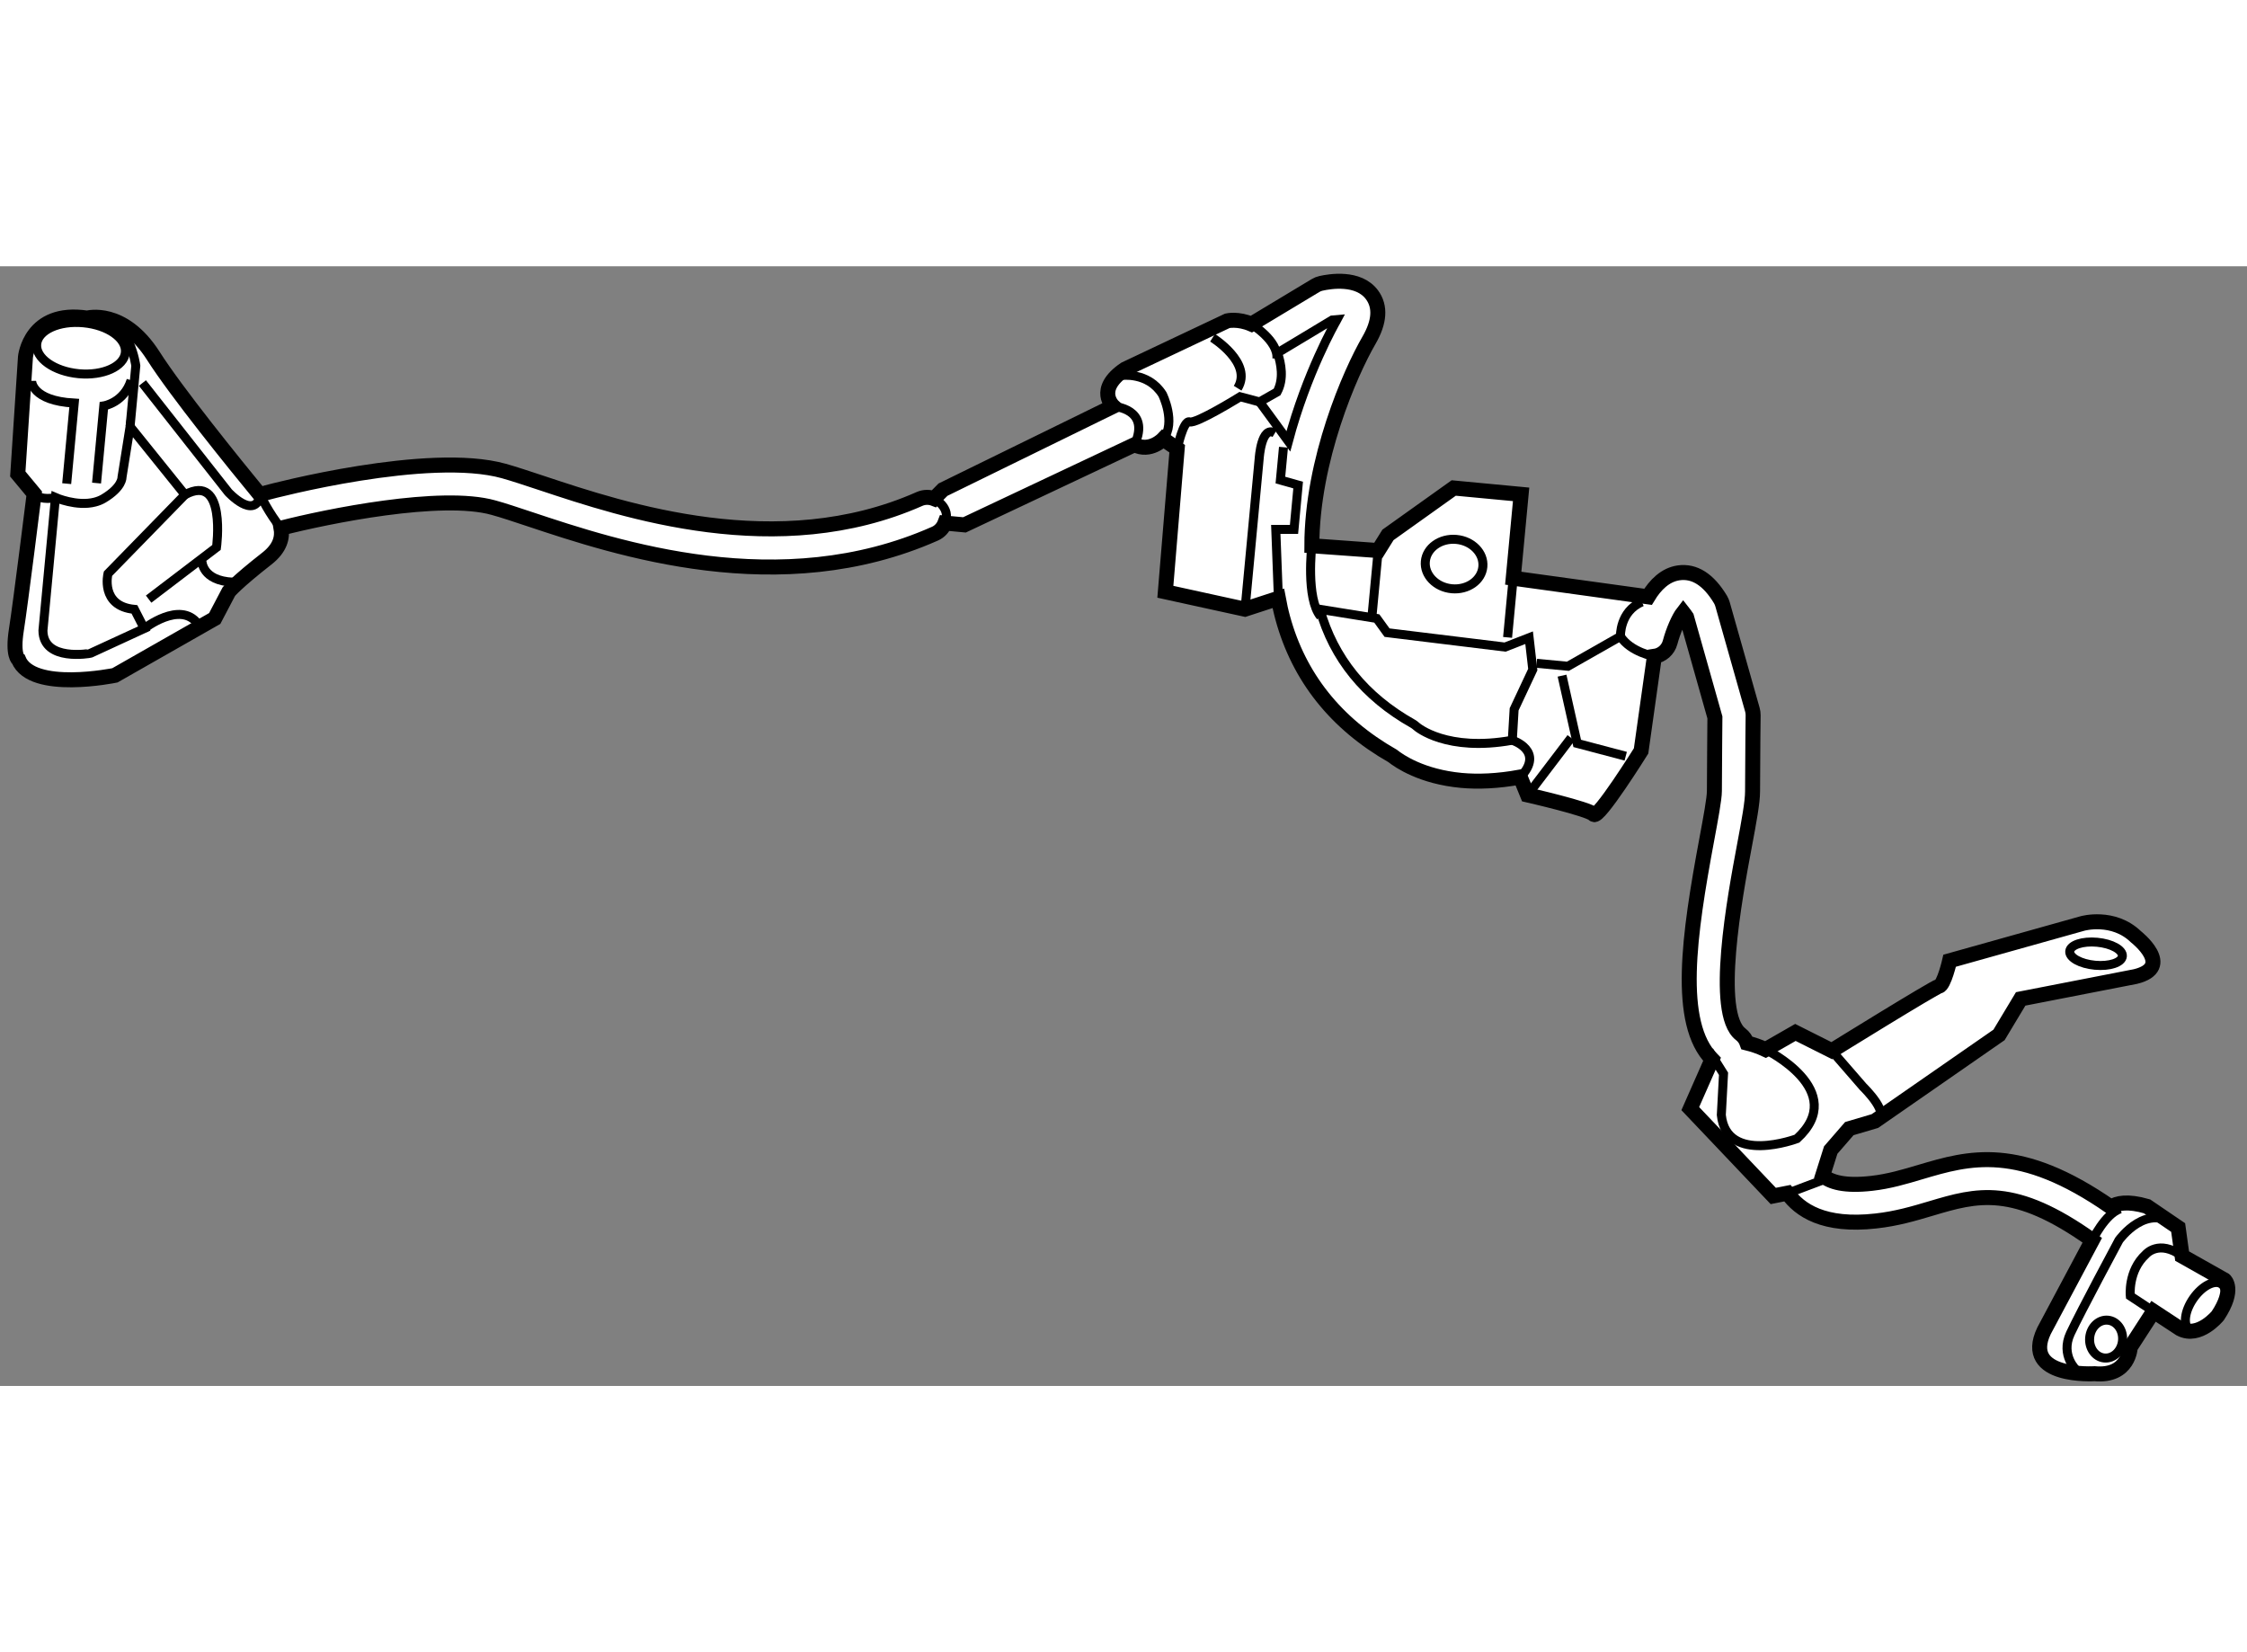 <?xml version="1.0" encoding="utf-8"?>
<!-- Generator: Adobe Illustrator 15.1.0, SVG Export Plug-In . SVG Version: 6.00 Build 0)  -->
<!DOCTYPE svg PUBLIC "-//W3C//DTD SVG 1.1//EN" "http://www.w3.org/Graphics/SVG/1.1/DTD/svg11.dtd">
<svg version="1.1" xmlns="http://www.w3.org/2000/svg" xmlns:xlink="http://www.w3.org/1999/xlink" x="0px" y="0px" width="244.8px"
	 height="180px" viewBox="12.959 101.596 74.939 37.342" enable-background="new 0 0 244.8 180" xml:space="preserve">
	
<rect x="12.959" y="101.596" width="74.939" height="37.342" fill="#808080" stroke="none"/>
	
<g><path fill="#FFFFFF" stroke="#000000" stroke-width="0.5" d="M87.151,135.406l-1.417-0.799l-0.132-0.952l-1.039-0.707
				c-0.647-0.188-0.998-0.11-1.206,0.022c-3.065-2.131-4.732-1.646-6.346-1.167c-0.54,0.161-1.047,0.312-1.627,0.378
				c-0.91,0.103-1.375-0.039-1.638-0.261l0.269-0.849l0.62-0.715l0.853-0.252l4.14-2.873l0.722-1.201l3.829-0.746
				c1.302-0.32,0.014-1.327,0.014-1.327c-0.76-0.733-1.783-0.442-1.783-0.442l-4.429,1.242c0,0-0.186,0.812-0.356,0.851
				c-0.17,0.039-3.575,2.149-3.575,2.149l-1.213-0.609l-0.995,0.571c-0.225-0.106-0.434-0.172-0.619-0.218
				c-0.039-0.111-0.11-0.214-0.211-0.292c-0.918-0.702-0.192-4.594,0.119-6.255c0.161-0.859,0.277-1.481,0.277-1.849
				c0.003-1.214,0.019-2.536,0.019-2.536c0-0.062-0.008-0.124-0.024-0.181l-0.997-3.521c-0.016-0.054-0.037-0.104-0.065-0.153
				c-0.4-0.668-0.869-0.968-1.399-0.893c-0.447,0.065-0.78,0.402-1.02,0.799l-4.496-0.621l0.263-2.796l-2.247-0.212l-2.193,1.564
				l-0.326,0.522l-2.213-0.16c0.003-2.866,1.282-5.778,1.902-6.846c0.359-0.617,0.394-1.13,0.104-1.523
				c-0.454-0.613-1.416-0.446-1.7-0.382c-0.064,0.014-0.126,0.038-0.183,0.073l-2.138,1.286c-0.444-0.192-0.802-0.11-0.802-0.11
				l-3.413,1.614c-1.004,0.68-0.393,1.236-0.393,1.236l-5.68,2.782l-0.296,0.3c-0.15-0.059-0.326-0.061-0.487,0.01
				c-4.723,2.092-9.847,0.385-12.6-0.531c-0.488-0.161-0.908-0.302-1.26-0.401c-2.51-0.702-7.702,0.664-7.921,0.724
				c-0.074,0.018-0.138,0.053-0.197,0.092c-0.889-1.082-2.811-3.458-3.575-4.659c-1.013-1.589-2.205-1.257-2.205-1.257
				c-1.908-0.291-2.058,1.298-2.058,1.298l-0.256,3.901l0.547,0.659c0,0-0.455,3.661-0.593,4.532
				c-0.138,0.873,0.072,1.001,0.072,1.001c0.451,1.093,3.213,0.523,3.213,0.523l3.329-1.896l0.471-0.897c0,0,0.25-0.306,1.265-1.099
				c0.455-0.354,0.529-0.719,0.476-1.018c1.528-0.391,5.345-1.174,7.087-0.682c0.324,0.088,0.73,0.225,1.203,0.382
				c2.916,0.971,8.344,2.778,13.514,0.487c0.163-0.07,0.28-0.205,0.337-0.356l0.652,0.061l5.669-2.674
				c0.527,0.27,0.957-0.187,0.957-0.187l0.468,0.32l-0.395,4.772l2.654,0.581l1.114-0.363c0.041,0.219,0.087,0.438,0.147,0.655
				c0.539,1.975,1.771,3.522,3.662,4.6c0.226,0.18,0.976,0.694,2.294,0.818c0.553,0.051,1.21,0.027,1.965-0.111l0.243,0.595
				c0,0,2.057,0.47,2.206,0.649c0.148,0.18,1.581-2.116,1.581-2.116l0.444-3.154c0.246-0.034,0.458-0.214,0.525-0.47
				c0.101-0.383,0.289-0.812,0.434-0.997c0.029,0.037,0.067,0.086,0.113,0.155l0.946,3.348c-0.002,0.32-0.013,1.427-0.017,2.456
				c0,0.252-0.124,0.917-0.255,1.621c-0.592,3.174-1.017,6.118,0.176,7.326l-0.725,1.644l2.767,2.913l0.471-0.093
				c0.408,0.565,1.212,1.124,2.952,0.927c0.694-0.076,1.281-0.251,1.848-0.42c1.517-0.451,2.752-0.808,5.369,1.063l-1.61,3.021
				c-0.757,1.587,1.688,1.43,1.688,1.43c1.152,0.108,1.189-0.882,1.189-0.882l0.776-1.199l0.885,0.581
				c0.632,0.335,1.258-0.434,1.258-0.434C87.509,135.715,87.151,135.406,87.151,135.406z"></path><path fill="none" stroke="#000000" stroke-width="0.3" d="M55.927,107.434l-0.569-0.781l-0.391-0.533l0.584-0.332
				c0.233-0.433,0.136-0.946,0.014-1.303l1.825-1.098c0.052-0.006,0.11-0.013,0.163-0.017c-0.011,0.021-0.023,0.044-0.037,0.067
				C57.497,103.467,56.536,105.146,55.927,107.434z"></path><path fill="none" stroke="#000000" stroke-width="0.3" d="M60.197,116.94c-0.037-0.034-0.078-0.064-0.121-0.089
				c-1.599-0.899-2.64-2.183-3.097-3.814l1.897,0.305l0.342,0.473l3.936,0.481l0.802-0.312l0.122,1.063l-0.622,1.325l-0.061,1.031
				C61.21,117.798,60.233,116.974,60.197,116.94z"></path><path fill="none" stroke="#000000" stroke-width="0.3" d="M14.391,113.746l0.417-4.438c0,0,0.712,0.313,1.322,0.151
				c0.096-0.025,0.189-0.061,0.278-0.113c0.643-0.382,0.62-0.715,0.62-0.715l0.27-1.69l1.831,2.274l-2.569,2.633
				c0,0-0.268,1.082,0.883,1.191l0.327,0.638l-1.792,0.826C15.977,114.504,14.402,114.798,14.391,113.746z"></path><path fill="none" stroke="#000000" stroke-width="0.3" d="M17.916,112.697l2.263-1.724c0,0,0.347-2.51-1.051-1.758"></path><path fill="none" stroke="#000000" stroke-width="0.3" d="M17.141,104.47c-0.044,0.468-0.742,0.786-1.559,0.709
				s-1.443-0.52-1.399-0.987c0.045-0.472,0.743-0.788,1.559-0.711C16.559,103.556,17.186,103.998,17.141,104.47z"></path><path fill="none" stroke="#000000" stroke-width="0.3" d="M14.808,109.309c0,0-0.454,0.122-0.707-0.123"></path><path fill="none" stroke="#000000" stroke-width="0.3" d="M17.297,106.941l0.191-2.026c0,0-0.191-1.509-1.227-1.662"></path><path fill="none" stroke="#000000" stroke-width="0.3" d="M17.769,113.678c0,0,1.194-0.938,1.785-0.164"></path><path fill="none" stroke="#000000" stroke-width="0.3" d="M17.709,105.49l2.864,3.641c0,0,0.862,0.937,1.073,0.112
				c0,0,0.286,0.597,0.687,1.09"></path><path fill="none" stroke="#000000" stroke-width="0.3" d="M19.694,111.424c0,0-0.006,0.663,1.039,0.708"></path><path fill="none" stroke="#000000" stroke-width="0.3" d="M14.012,105.417c0,0-0.006,0.664,1.423,0.742l-0.252,2.687"></path><path fill="none" stroke="#000000" stroke-width="0.3" d="M16.179,108.827l0.242-2.575c0,0,0.673-0.103,0.91-0.853"></path><path fill="none" stroke="#000000" stroke-width="0.3" d="M44.112,109.351c0,0,0.584,0.28,0.363,0.813"></path><path fill="none" stroke="#000000" stroke-width="0.3" d="M50.088,106.269c0,0,1.264,0.063,0.708,1.282"></path><path fill="none" stroke="#000000" stroke-width="0.3" d="M50.35,105.24c0,0,0.897-0.136,1.378,0.629c0,0,0.465,0.93,0.025,1.495"></path><path fill="none" stroke="#000000" stroke-width="0.3" d="M54.695,103.528c0,0,0.905,0.55,0.849,1.153"></path><path fill="none" stroke="#000000" stroke-width="0.3" d="M52.221,107.685c0,0,0.203-0.976,0.416-0.899
				c0.213,0.074,1.681-0.838,1.681-0.838l0.648,0.172"></path><path fill="none" stroke="#000000" stroke-width="0.3" d="M53.398,103.98c0,0,1.357,0.844,0.837,1.683"></path><line fill="none" stroke="#000000" stroke-width="0.3" x1="58.922" y1="111.08" x2="58.71" y2="113.325"></line><line fill="none" stroke="#000000" stroke-width="0.3" x1="63.424" y1="112.001" x2="63.238" y2="113.973"></line><path fill="none" stroke="#000000" stroke-width="0.3" d="M64.208,114.838l1.041,0.098l1.753-0.996c0,0-0.032-0.832,0.716-1.149"></path><path fill="none" stroke="#000000" stroke-width="0.3" d="M68.136,114.61c0,0-0.798-0.142-1.135-0.671"></path><path fill="none" stroke="#000000" stroke-width="0.3" d="M56.709,110.92c0,0-0.204,1.755,0.293,2.355"></path><path fill="none" stroke="#000000" stroke-width="0.3" d="M54.481,113.038l0.474-5.041c0,0,0.071-1.109,0.522-0.836"></path><polyline fill="none" stroke="#000000" stroke-width="0.3" points="55.595,112.675 55.507,110.372 56.115,110.372 56.253,108.893 
				55.661,108.726 55.764,107.631 		"></polyline><ellipse transform="matrix(0.996 0.093 -0.093 0.996 10.613 -5.223)" fill="none" stroke="#000000" stroke-width="0.3" cx="61.455" cy="111.482" rx="0.963" ry="0.826"></ellipse><polyline fill="none" stroke="#000000" stroke-width="0.3" points="65.054,115.249 65.56,117.509 67.178,117.936 		"></polyline><path fill="none" stroke="#000000" stroke-width="0.3" d="M63.396,117.403c0,0,1.102,0.354,0.267,1.233"></path><line fill="none" stroke="#000000" stroke-width="0.3" x1="63.905" y1="119.231" x2="65.356" y2="117.324"></line><path fill="none" stroke="#000000" stroke-width="0.3" d="M71.841,127.72c0,0,2.802,1.368,1.048,2.971c0,0-2.35,0.885-2.523-0.79
				l0.074-1.374l-0.481-0.766"></path><path fill="none" stroke="#000000" stroke-width="0.3" d="M74.049,127.758l1.048,1.207c0,0,1.013,0.979,0.39,1.141"></path><ellipse transform="matrix(0.996 0.093 -0.093 0.996 11.958 -7.174)" fill="none" stroke="#000000" stroke-width="0.3" cx="82.815" cy="124.494" rx="0.881" ry="0.385"></ellipse><ellipse transform="matrix(-0.821 -0.571 0.571 -0.821 79.744 297.643)" fill="none" stroke="#000000" stroke-width="0.3" cx="86.559" cy="136.313" rx="0.495" ry="0.934"></ellipse><path fill="none" stroke="#000000" stroke-width="0.3" d="M84.786,136.453l-0.78-0.514c0,0-0.088-0.838,0.518-1.391
				c0,0,0.435-0.514,1.21,0.059"></path><path fill="none" stroke="#000000" stroke-width="0.3" d="M82.223,138.424c0,0-0.561-0.496-0.215-1.237
				c0.347-0.74,1.619-3.109,1.619-3.109s0.957-1.347,1.975-0.422"></path><path fill="none" stroke="#000000" stroke-width="0.3" d="M82.741,134.084c0,0,0.416-0.881,0.929-1.053"></path><line fill="none" stroke="#000000" stroke-width="0.3" x1="72.572" y1="132.514" x2="73.926" y2="132.004"></line><ellipse transform="matrix(0.996 0.094 -0.094 0.996 13.284 -7.213)" fill="none" stroke="#000000" stroke-width="0.3" cx="83.156" cy="137.321" rx="0.55" ry="0.633"></ellipse></g>


</svg>